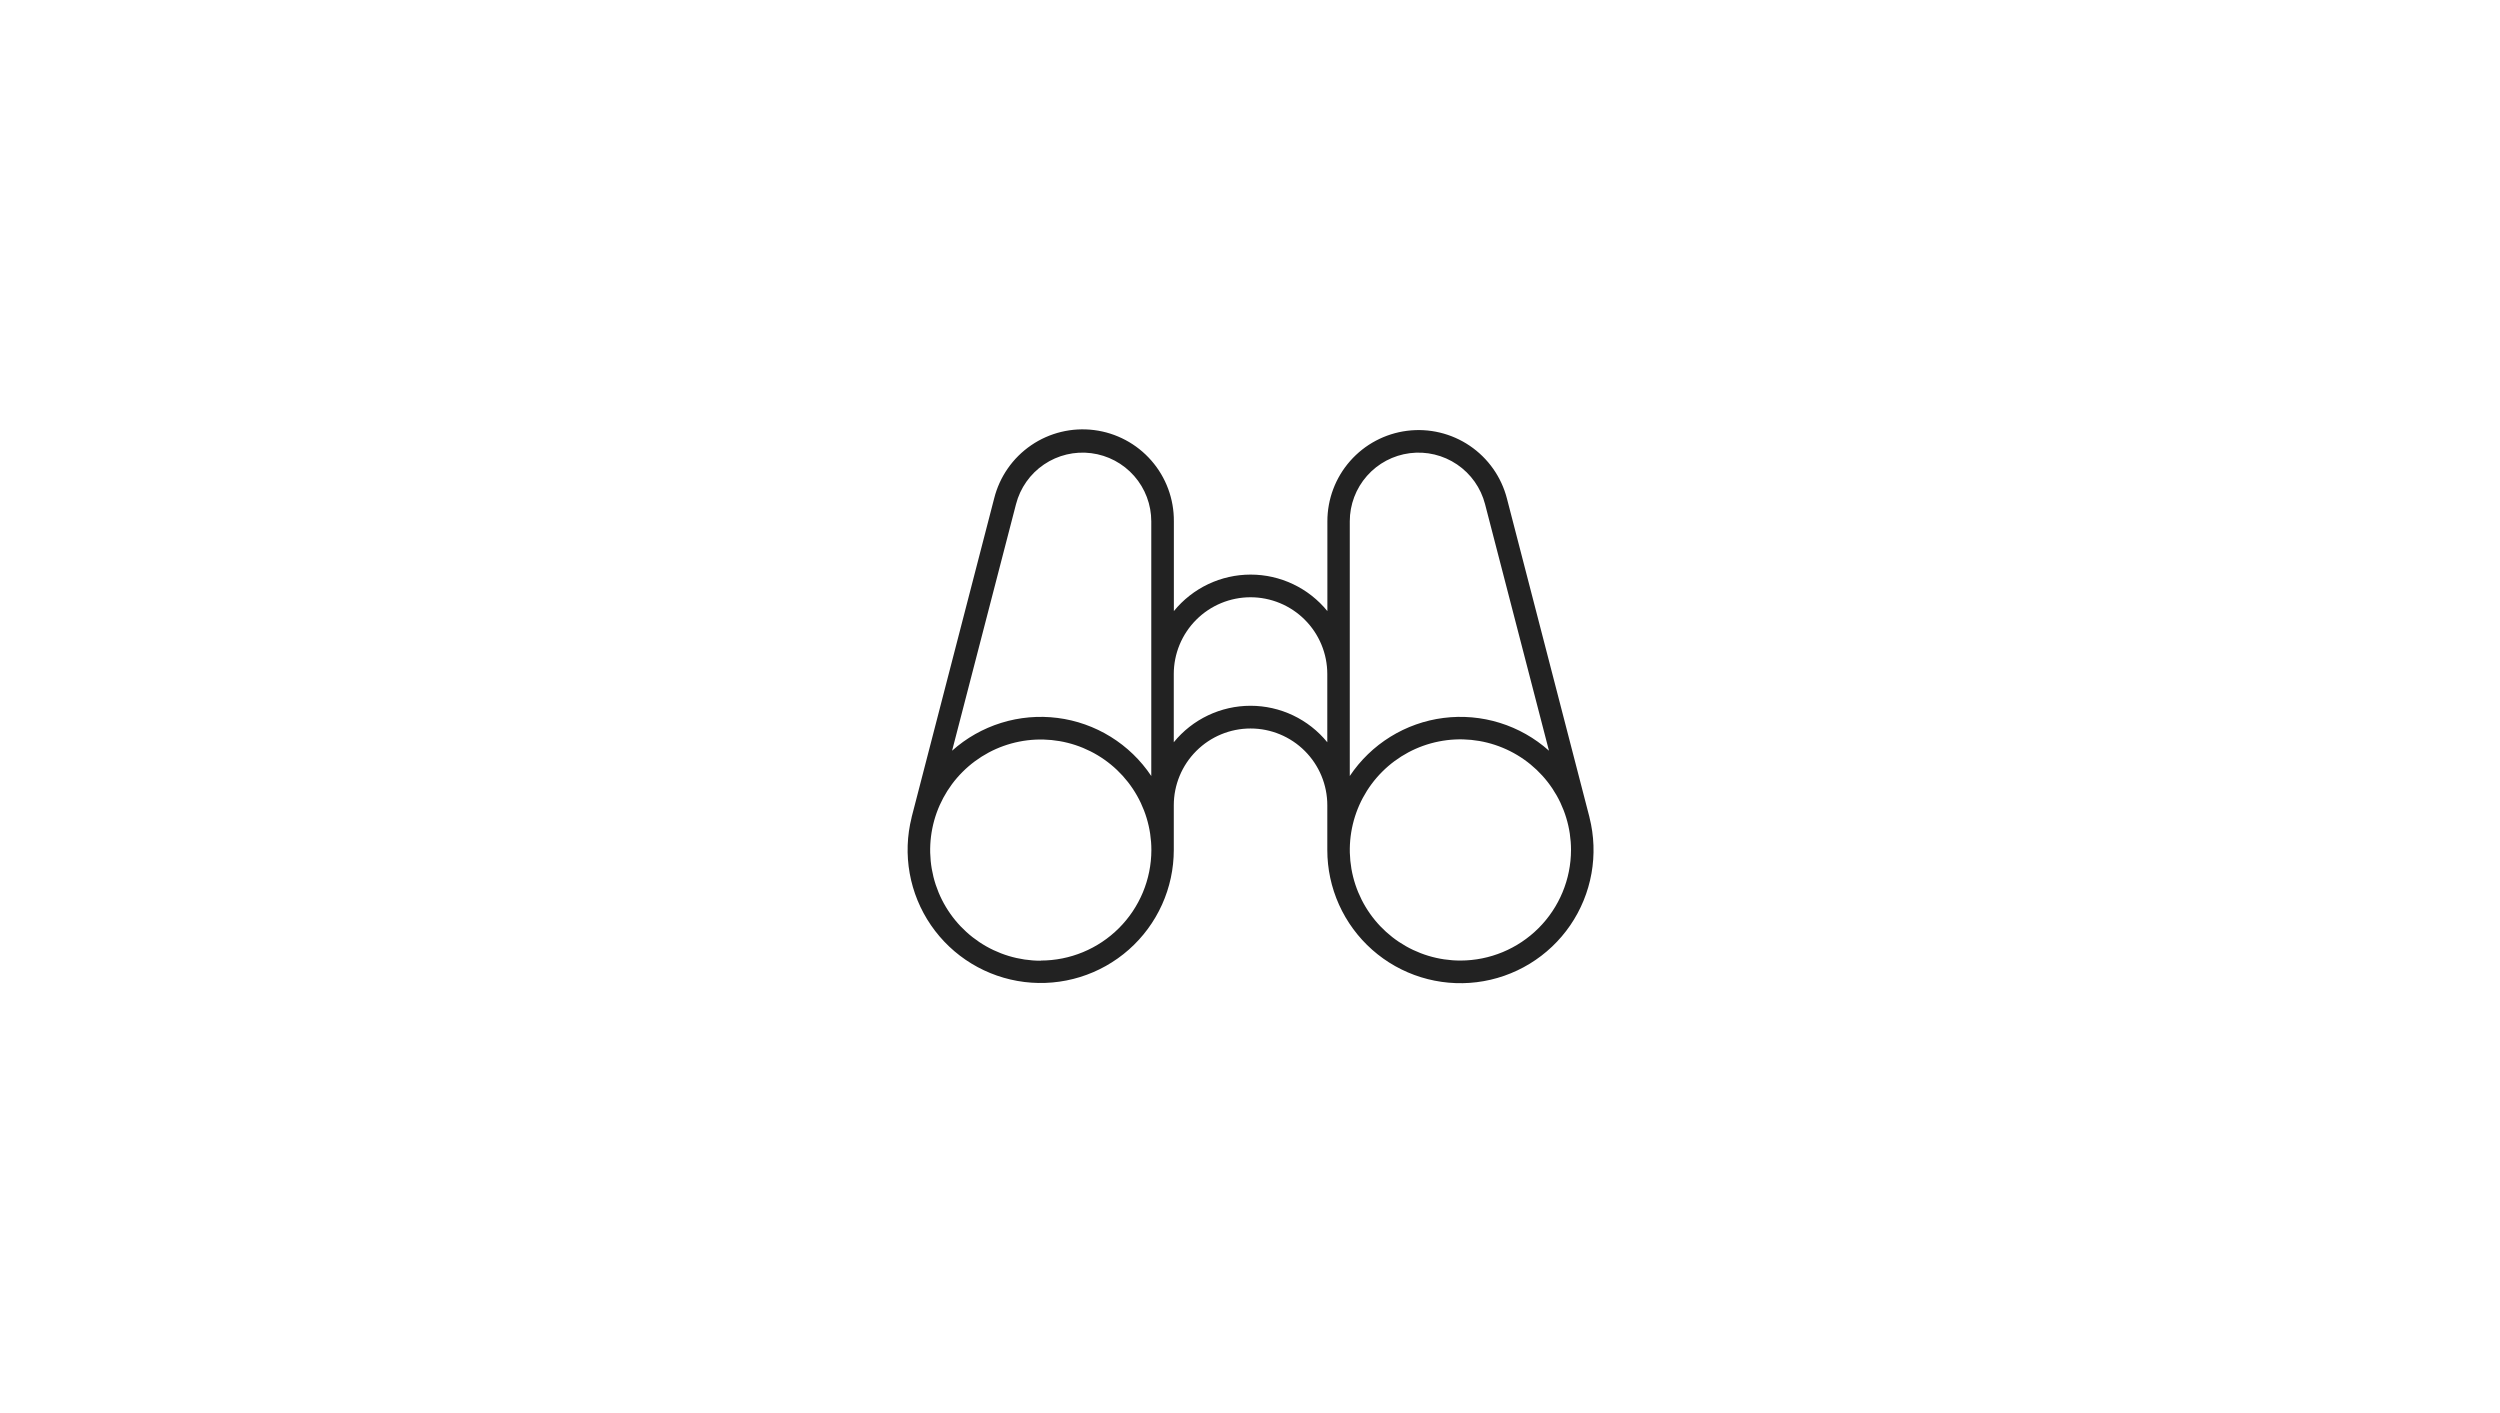 <svg width="460" height="260" viewBox="0 0 460 260" fill="none" xmlns="http://www.w3.org/2000/svg">
<path d="M292.463 150.421C292.461 150.405 292.461 150.39 292.463 150.375L277.272 91.718C276.25 87.762 273.82 84.315 270.438 82.023C267.055 79.731 262.953 78.751 258.901 79.267C254.848 79.784 251.122 81.76 248.423 84.827C245.723 87.894 244.235 91.84 244.238 95.926V112.441C242.53 110.343 240.377 108.651 237.934 107.489C235.491 106.328 232.819 105.725 230.114 105.725C227.409 105.725 224.738 106.328 222.295 107.489C219.852 108.651 217.698 110.343 215.991 112.441V95.926C216.026 91.817 214.552 87.838 211.849 84.744C209.146 81.649 205.402 79.653 201.326 79.134C197.25 78.616 193.126 79.61 189.734 81.929C186.342 84.248 183.919 87.731 182.923 91.718L167.737 150.375C167.738 150.39 167.738 150.405 167.737 150.421C166.892 153.785 166.772 157.291 167.385 160.706C167.997 164.12 169.328 167.366 171.29 170.227C173.251 173.088 175.798 175.5 178.761 177.303C181.725 179.106 185.038 180.259 188.481 180.685C191.924 181.111 195.418 180.801 198.732 179.775C202.046 178.749 205.104 177.031 207.704 174.734C210.303 172.437 212.385 169.614 213.812 166.452C215.239 163.29 215.977 159.861 215.978 156.392C215.978 156.292 215.978 156.193 215.978 156.094C215.978 156.069 215.978 156.048 215.978 156.028V148.165C215.978 144.42 217.466 140.827 220.115 138.179C222.764 135.53 226.356 134.042 230.102 134.042C233.848 134.042 237.44 135.53 240.088 138.179C242.737 140.827 244.225 144.42 244.225 148.165V156.028C244.225 156.028 244.225 156.069 244.225 156.094C244.225 156.193 244.225 156.292 244.225 156.392C244.222 159.864 244.957 163.298 246.382 166.464C247.806 169.631 249.888 172.459 252.489 174.76C255.09 177.061 258.15 178.782 261.467 179.81C264.784 180.838 268.281 181.149 271.727 180.723C275.173 180.296 278.49 179.142 281.456 177.336C284.422 175.53 286.97 173.114 288.931 170.249C290.892 167.383 292.222 164.134 292.831 160.715C293.441 157.296 293.317 153.787 292.467 150.421H292.463ZM248.359 95.926C248.36 92.848 249.483 89.876 251.518 87.568C253.553 85.259 256.36 83.771 259.414 83.384C262.467 82.997 265.557 83.736 268.104 85.464C270.651 87.191 272.48 89.788 273.25 92.769L285.01 138.13C282.399 135.795 279.317 134.048 275.972 133.008C272.627 131.967 269.098 131.657 265.623 132.098C262.148 132.539 258.808 133.722 255.83 135.566C252.851 137.41 250.304 139.872 248.359 142.786V95.926ZM186.946 92.769C187.715 89.787 189.546 87.189 192.095 85.461C194.644 83.734 197.735 82.996 200.79 83.385C203.844 83.774 206.652 85.265 208.685 87.577C210.719 89.889 211.839 92.863 211.836 95.942V142.786C209.892 139.872 207.344 137.41 204.366 135.566C201.387 133.722 198.048 132.539 194.573 132.098C191.098 131.657 187.568 131.967 184.223 133.008C180.879 134.048 177.796 135.795 175.185 138.13L186.946 92.769ZM191.498 176.772C187.473 176.771 183.538 175.577 180.192 173.34C176.846 171.103 174.238 167.925 172.698 164.206C171.159 160.487 170.756 156.395 171.542 152.448C172.328 148.5 174.266 144.875 177.113 142.029C179.959 139.183 183.585 137.245 187.533 136.46C191.48 135.675 195.572 136.079 199.291 137.619C203.009 139.16 206.187 141.768 208.423 145.115C210.659 148.461 211.853 152.396 211.853 156.421C211.84 161.815 209.688 166.984 205.869 170.794C202.049 174.603 196.875 176.743 191.481 176.743L191.498 176.772ZM230.098 129.862C227.393 129.862 224.722 130.464 222.279 131.625C219.836 132.786 217.682 134.477 215.974 136.574V124.019C215.974 122.165 216.34 120.328 217.049 118.615C217.759 116.901 218.8 115.344 220.111 114.033C221.422 112.721 222.979 111.681 224.693 110.971C226.406 110.261 228.243 109.896 230.098 109.896C231.952 109.896 233.789 110.261 235.502 110.971C237.216 111.681 238.773 112.721 240.084 114.033C241.396 115.344 242.436 116.901 243.146 118.615C243.856 120.328 244.221 122.165 244.221 124.019V136.574C242.513 134.477 240.36 132.786 237.917 131.625C235.474 130.464 232.803 129.862 230.098 129.862ZM268.714 176.743C264.689 176.743 260.755 175.549 257.408 173.313C254.061 171.077 251.453 167.899 249.912 164.18C248.372 160.461 247.969 156.369 248.754 152.421C249.54 148.474 251.478 144.847 254.324 142.001C257.17 139.155 260.796 137.217 264.744 136.432C268.692 135.646 272.784 136.049 276.502 137.59C280.221 139.13 283.4 141.739 285.636 145.085C287.872 148.432 289.066 152.367 289.066 156.392C289.059 161.787 286.913 166.96 283.098 170.775C279.282 174.59 274.11 176.736 268.714 176.743Z" fill="#222222"/>
</svg>
